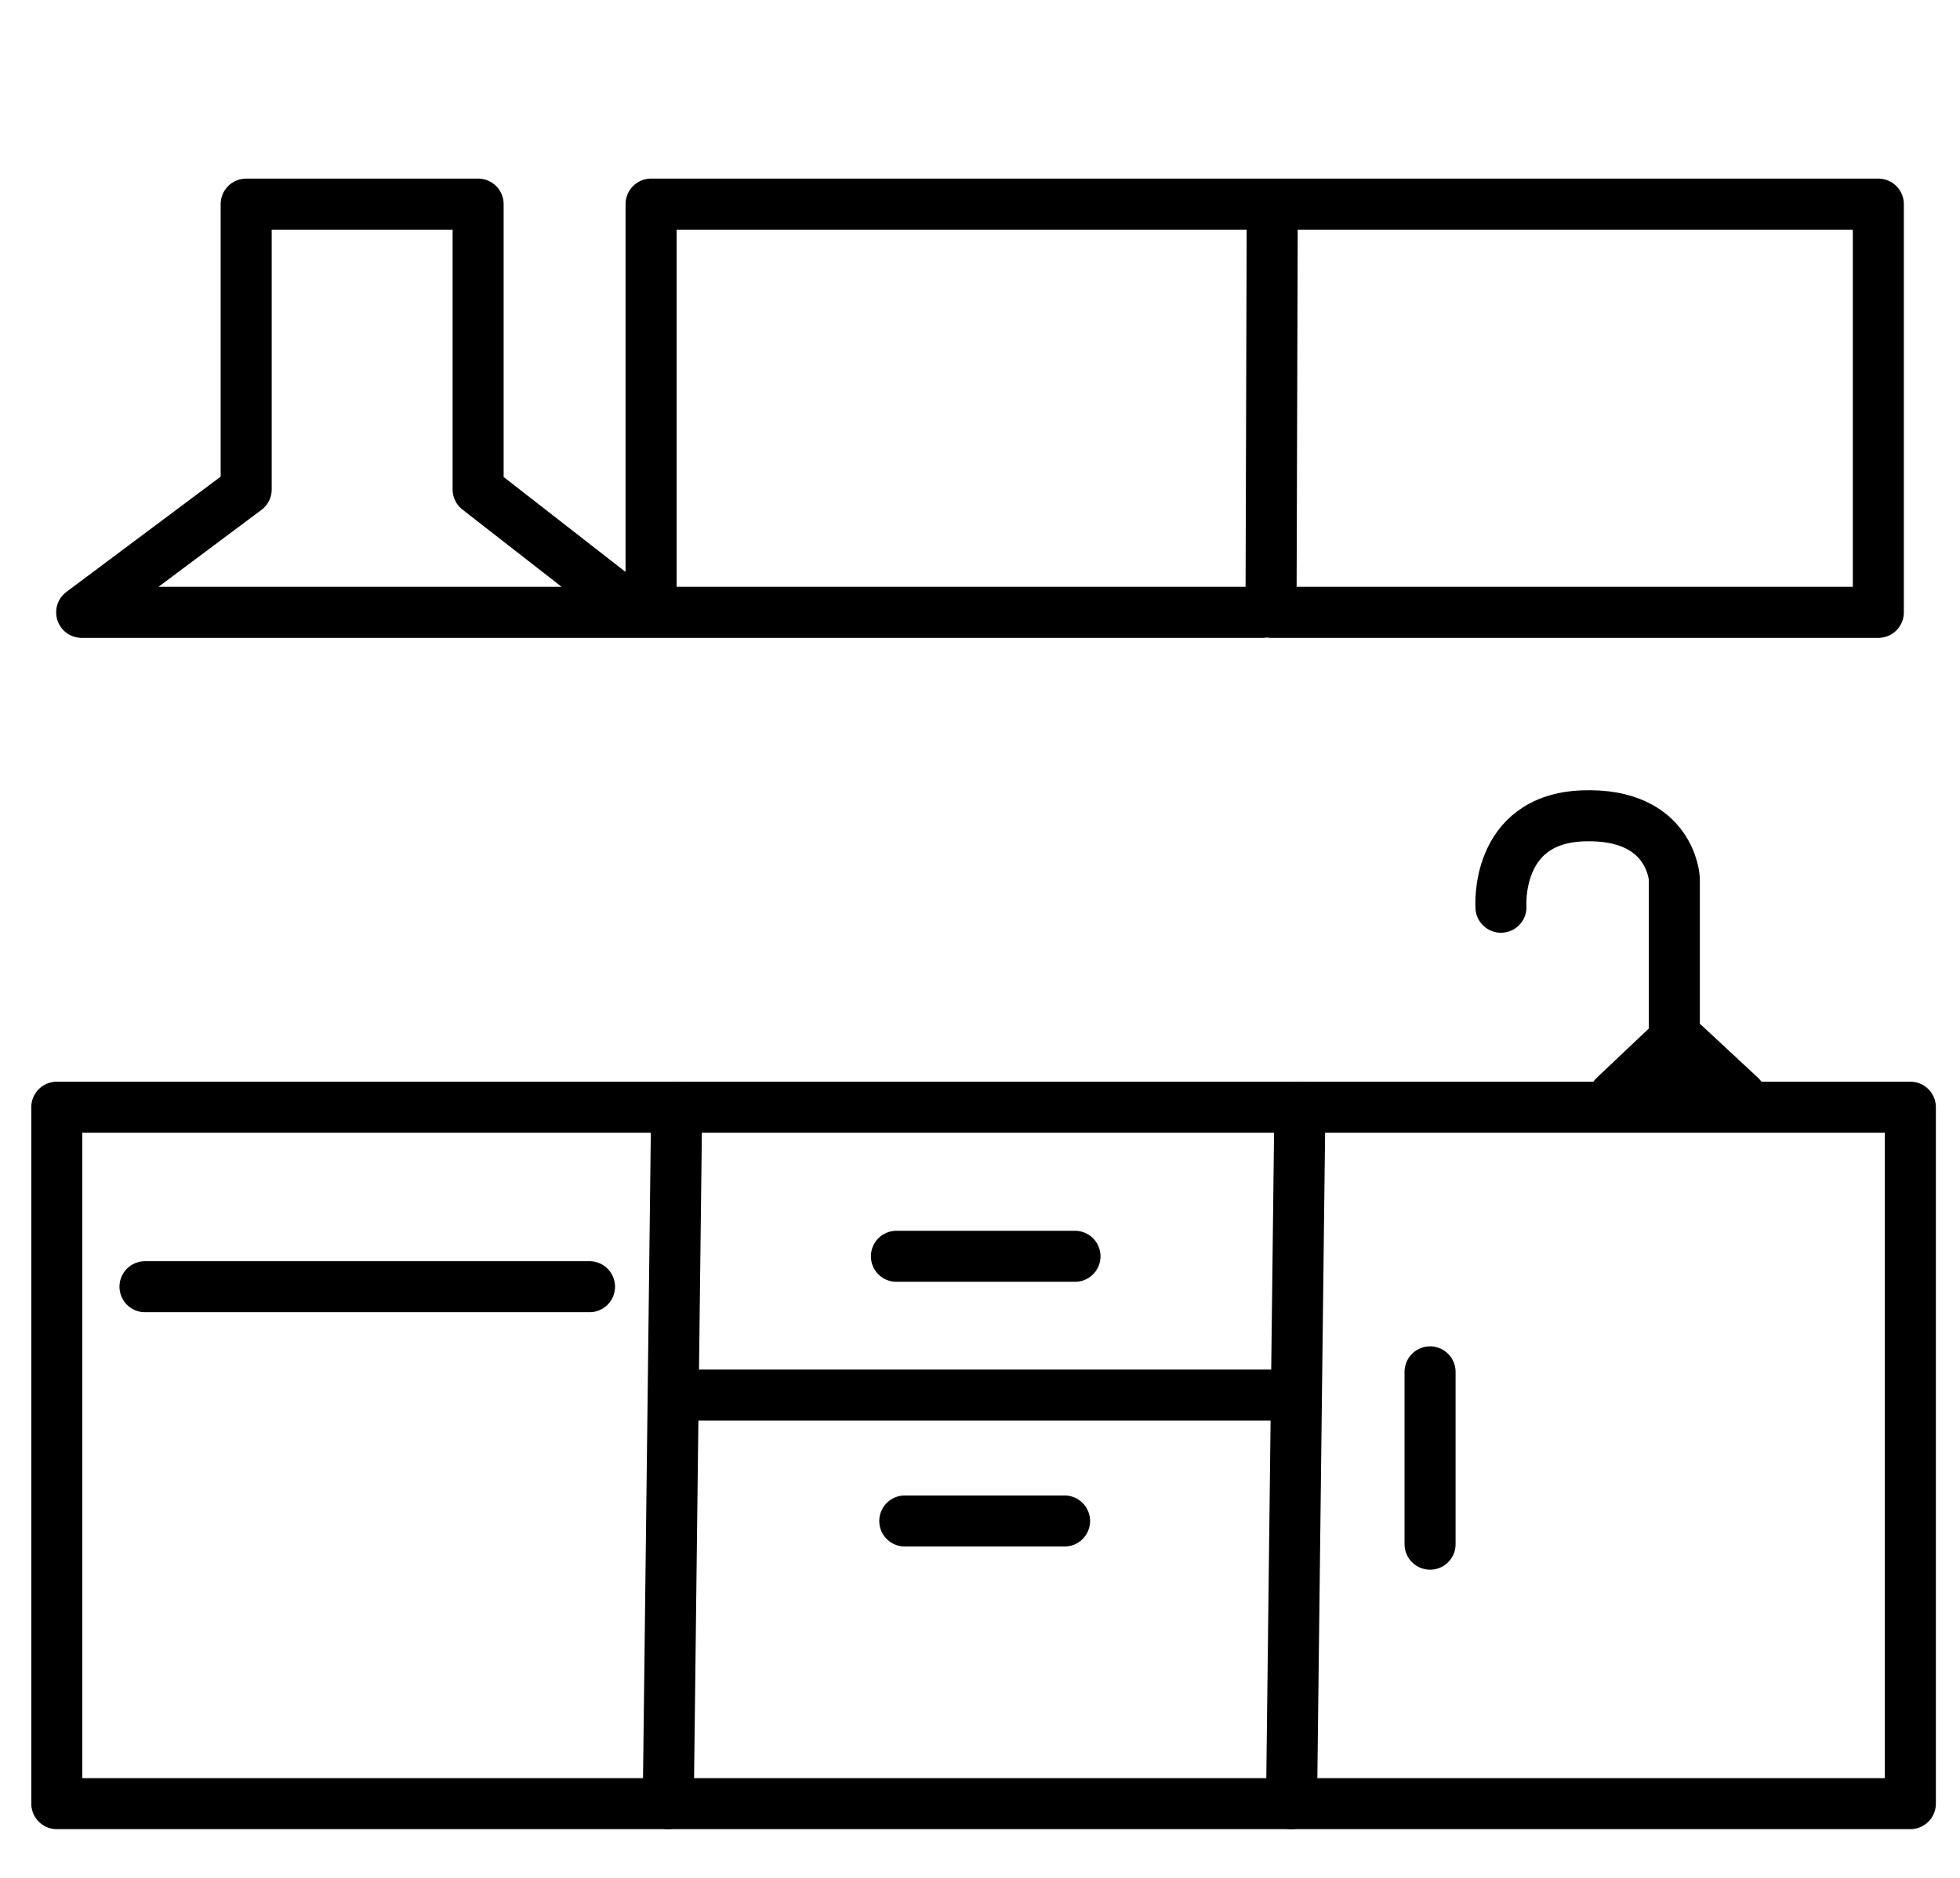 <?xml version="1.0" encoding="UTF-8"?> <svg xmlns="http://www.w3.org/2000/svg" width="48" height="46" viewBox="0 0 48 46" fill="none"><path d="M31.157 5.13L31.127 15H46V5H15.945V14.558L15.119 14.646L11.709 11.989V5H6.029V11.989L2 15H30.921" stroke="black" stroke-width="1.25" stroke-linecap="round" stroke-linejoin="round"></path><path d="M36.758 22.223C36.758 22.223 36.601 20.064 38.766 19.985C40.931 19.907 41.004 21.527 41.004 21.527V25.464L39.534 26.855H42.625L41.252 25.579L40.405 26.595L41.796 26.577L41.276 26.136" stroke="black" stroke-width="1.25" stroke-linecap="round" stroke-linejoin="round"></path><path d="M42.847 27.122H46.784V44.182H1.391V27.122H42.847Z" stroke="black" stroke-width="1.25" stroke-linecap="round" stroke-linejoin="round"></path><path d="M3.551 31.519H14.437" stroke="black" stroke-width="1.25" stroke-linecap="round" stroke-linejoin="round"></path><path d="M16.571 27.122L16.365 44.182" stroke="black" stroke-width="1.25" stroke-linecap="round" stroke-linejoin="round"></path><path d="M31.834 27.122L31.629 44.182" stroke="black" stroke-width="1.25" stroke-linecap="round" stroke-linejoin="round"></path><path d="M16.57 34.174H31.732" stroke="black" stroke-width="1.25" stroke-linecap="round" stroke-linejoin="round"></path><path d="M22.158 37.258H26.071" stroke="black" stroke-width="1.25" stroke-linecap="round" stroke-linejoin="round"></path><path d="M21.953 30.774H26.326" stroke="black" stroke-width="1.25" stroke-linecap="round" stroke-linejoin="round"></path><path d="M35.022 33.605V37.826" stroke="black" stroke-width="1.25" stroke-linecap="round" stroke-linejoin="round"></path></svg> 